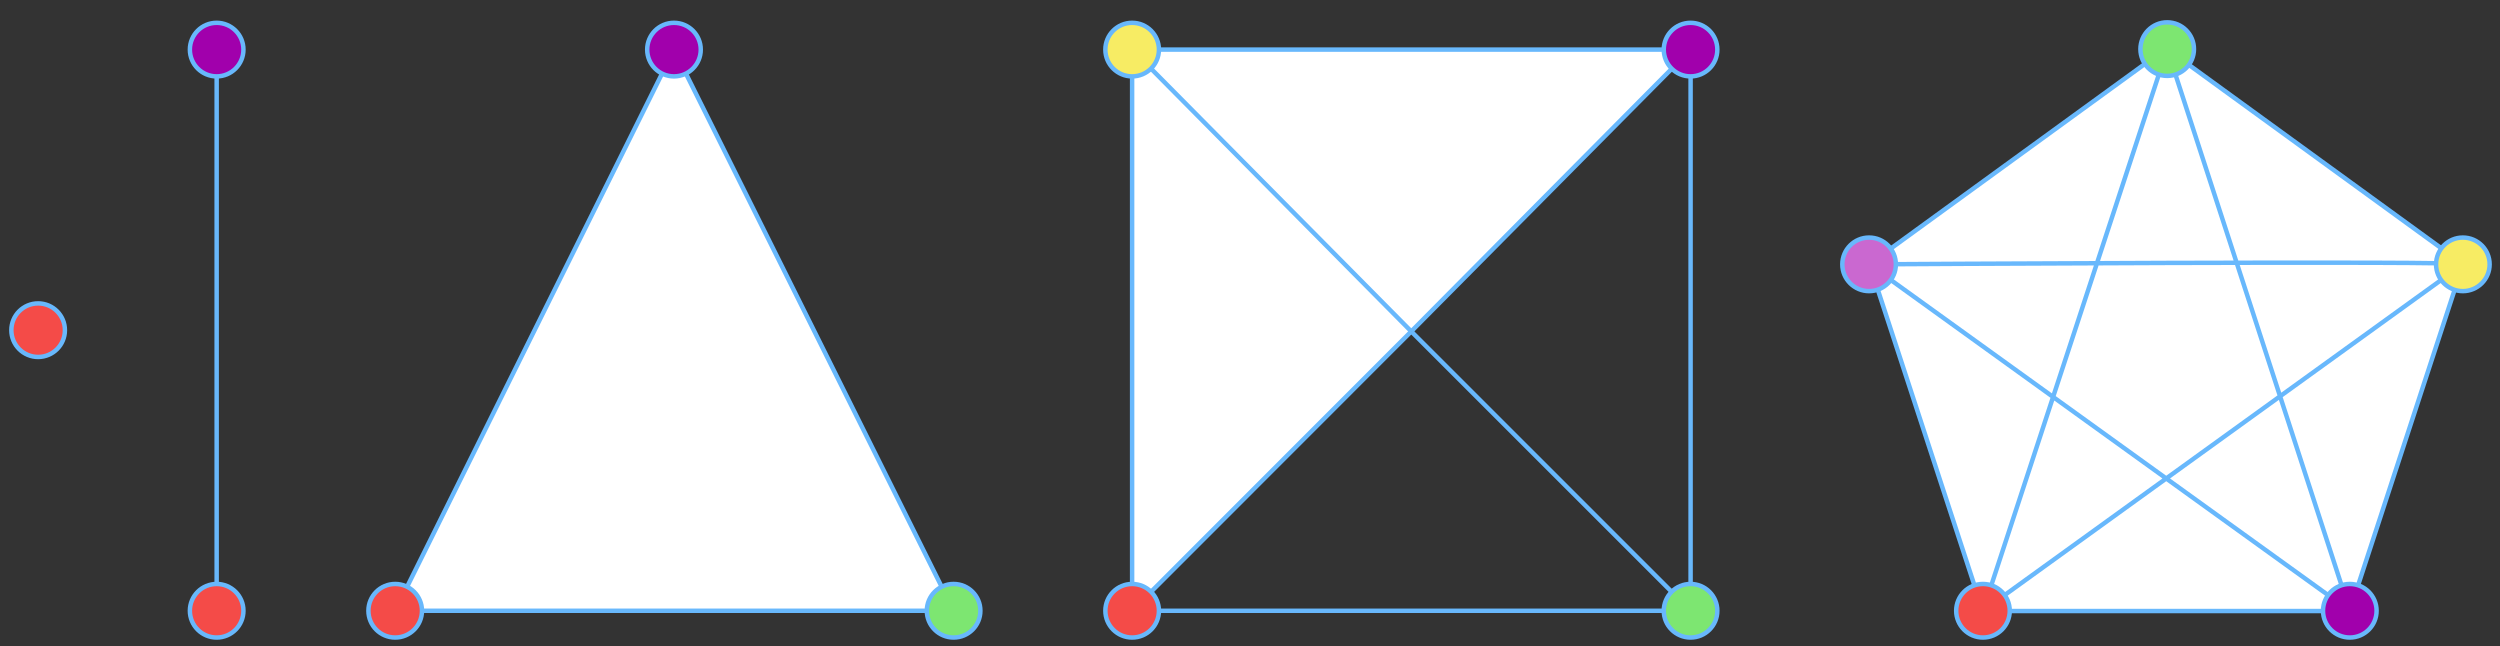 <?xml version="1.0" encoding="utf-8"?>
<!-- Generator: Adobe Illustrator 27.1.1, SVG Export Plug-In . SVG Version: 6.00 Build 0)  -->
<svg version="1.1" xmlns="http://www.w3.org/2000/svg" xmlns:xlink="http://www.w3.org/1999/xlink" x="0px" y="0px" width="560px"
	 height="144.705px" viewBox="0 0 560 144.705" style="enable-background:new 0 0 560 144.705;" xml:space="preserve">
<rect x="0" y="0" width="560" height="144.705" fill="#333333" stroke="none"/>
<style type="text/css">
	.st0{display:none;}
	.st1{display:inline;fill:#E6E6E6;}
	.st2{display:inline;fill:#FFFFFF;}
	.st3{fill:#FFFFFF;stroke:#68B8FC;stroke-miterlimit:10;}
	.st4{fill-rule:evenodd;clip-rule:evenodd;fill:#E3E6E8;}
	.st5{fill-rule:evenodd;clip-rule:evenodd;fill:none;stroke:#1D1D1B;stroke-width:0.198;stroke-miterlimit:3.864;}
	.st6{fill-rule:evenodd;clip-rule:evenodd;fill:none;stroke:#5C7683;stroke-width:1;stroke-miterlimit:3.864;}
	.st7{fill-rule:evenodd;clip-rule:evenodd;fill:none;stroke:#E3E6E8;stroke-width:2.5;stroke-miterlimit:3.864;}
	.st8{fill-rule:evenodd;clip-rule:evenodd;fill:none;stroke:#5C7683;stroke-width:0.6;stroke-miterlimit:3.864;}
	.st9{fill:#FFFFFF;}
	.st10{fill:#EA5B27;}
	.st11{fill:#CA68D0;}
	.st12{fill:#7DE671;}
	.st13{fill:#F7EC64;}
	.st14{fill:#F44B48;}
	.st15{fill:#F44A47;}
	.st16{opacity:0.4;}
	.st17{fill:#CECECE;}
	.st18{fill:#999999;}
	.st19{fill:#E6E6E6;}
	.st20{fill:#B3B3B3;}
	.st21{fill:none;stroke:#68B8FC;stroke-miterlimit:10;}
	.st22{fill:#A100AC;stroke:#68B8FC;stroke-miterlimit:10;}
	.st23{fill:#F7EC64;stroke:#68B8FC;stroke-miterlimit:10;}
	.st24{fill:#F44B48;stroke:#68B8FC;stroke-miterlimit:10;}
	.st25{fill:#CA68D0;stroke:#68B8FC;stroke-miterlimit:10;}
	.st26{fill:#7DE671;stroke:#68B8FC;stroke-miterlimit:10;}
	.st27{fill:#0A4BA0;stroke:#68B8FC;stroke-miterlimit:10;}
	.st28{fill:none;stroke:#7F47DD;stroke-miterlimit:10;}
	.st29{fill:#B24845;stroke:#68B8FC;stroke-miterlimit:10;}
	.st30{fill:#F1892A;stroke:#68B8FC;stroke-miterlimit:10;}
	.st31{fill:none;stroke:#E6E6E6;stroke-width:2;stroke-miterlimit:10;}
	.st32{fill:none;stroke:#E6E6E6;stroke-miterlimit:10;}
	.st33{fill:#FFFFFF;stroke:#000000;stroke-miterlimit:10;}
	.st34{fill:#A100AC;}
	.st35{fill:#B24845;}
	.st36{fill:#F1892A;}
	.st37{fill:#FFFFFF;stroke:#231F20;stroke-miterlimit:10;}
	.st38{fill:#363636;}
	.st39{fill:#68B8FC;}
	.st40{fill:#FF0000;}
	.st41{fill:#999999;stroke:#999999;stroke-width:0.3;stroke-miterlimit:10;}
	.st42{stroke:#000000;stroke-width:0.1;stroke-miterlimit:10;}
	.st43{fill:#C11753;}
	.st44{fill:#0052A5;}
	.st45{fill:#231F20;}
	.st46{fill:#1A1A1A;}
	.st47{fill:none;stroke:#000000;stroke-width:0.75;stroke-miterlimit:10;}
	.st48{fill:#FF00FF;}
	.st49{fill:none;stroke:#231F20;stroke-miterlimit:10;}
	.st50{fill:none;stroke:#231F20;stroke-width:0.8;stroke-miterlimit:10;}
	.st51{fill:#5D5D5D;}
	.st52{fill:#F48138;}
	.st53{fill:#666666;}
	.st54{fill:none;stroke:#666666;stroke-miterlimit:10;}
	.st55{fill:none;stroke:#5D5D5D;stroke-miterlimit:10;}
	.st56{fill:none;stroke:#5D5D5D;stroke-linecap:round;stroke-miterlimit:10;stroke-dasharray:0,5;}
	.st57{fill:none;stroke:#666666;stroke-width:1.3;stroke-miterlimit:10;}
	.st58{fill:none;}
	.st59{fill:none;stroke:#999999;stroke-width:0.5;stroke-miterlimit:10;}
	.st60{fill:none;stroke:#666666;stroke-width:0.7;stroke-miterlimit:10;}
	.st61{display:inline;}
	.st62{fill:#F7D426;}
	.st63{fill:none;stroke:#F7D426;stroke-miterlimit:10;}
	.st64{display:inline;fill:none;stroke:#FF00FF;stroke-miterlimit:10;}
	.st65{display:inline;fill:none;stroke:#FF00FF;stroke-width:0.25;stroke-miterlimit:10;}
	.st66{display:inline;fill:#FF00FF;}
	.st67{display:inline;fill:none;stroke:#F7D426;stroke-miterlimit:10;}
	.st68{fill:#29ABE2;}
	.st69{fill:none;stroke:#FF8600;stroke-miterlimit:10;}
	.st70{fill:#FF8600;}
	.st71{fill:none;stroke:#FF00FF;stroke-miterlimit:10;}
	.st72{fill:none;stroke:#29ABE2;stroke-miterlimit:10;}
</style>
<g id="Back" class="st0">
</g>
<g id="Graphic">
	<polygon class="st3" points="485.239,10.844 418.753,59.149 444.149,136.865 526.33,136.865 551.725,59.149 	"/>
	<circle class="st24" cx="8.542" cy="73.96" r="6"/>
	<g>
		<polygon class="st3" points="150.97,11.11 213.608,136.809 88.523,136.809 		"/>
		<circle class="st22" cx="150.97" cy="11.11" r="6"/>
		<circle class="st24" cx="88.523" cy="136.809" r="6"/>
		<circle class="st26" cx="213.608" cy="136.809" r="6"/>
	</g>
	<g>
		<line class="st3" x1="378.692" y1="10.951" x2="378.692" y2="136.806"/>
		<line class="st3" x1="253.605" y1="136.815" x2="378.687" y2="136.815"/>
		<polyline class="st3" points="253.594,136.816 253.594,11.11 378.699,11.11 		"/>
		<g>
			<line class="st3" x1="316.132" y1="74.226" x2="253.594" y2="136.806"/>
			<line class="st3" x1="378.699" y1="11.131" x2="316.121" y2="74.237"/>
			<circle class="st22" cx="378.684" cy="11.11" r="6"/>
			<line class="st3" x1="316.108" y1="74.225" x2="378.694" y2="136.806"/>
			<line class="st3" x1="253.602" y1="11.105" x2="316.123" y2="74.239"/>
			<circle class="st24" cx="253.599" cy="136.809" r="6"/>
			<circle class="st26" cx="378.684" cy="136.809" r="6"/>
			<circle class="st23" cx="253.599" cy="11.11" r="6"/>
		</g>
	</g>
	<g>
		<line class="st3" x1="48.532" y1="11.11" x2="48.532" y2="135.309"/>
		<circle class="st24" cx="48.532" cy="136.809" r="6"/>
		<circle class="st22" cx="48.532" cy="11.11" r="6"/>
	</g>
	<path class="st3" d="M526.356,136.809L418.675,59.213c0,0,133.849-0.846,133.003,0l-107.494,77.596
		l41.268-125.809L526.356,136.809z"/>
	<g>
		<g>
			<circle class="st26" cx="485.452" cy="11.001" r="6"/>
			<circle class="st24" cx="444.184" cy="136.809" r="6"/>
			<circle class="st22" cx="526.356" cy="136.809" r="6"/>
			<circle class="st25" cx="418.675" cy="59.213" r="6"/>
			<circle class="st23" cx="551.678" cy="59.213" r="6"/>
		</g>
	</g>
</g>
<g id="Text">
</g>
<g id="Annotations" class="st0">
</g>
</svg>
